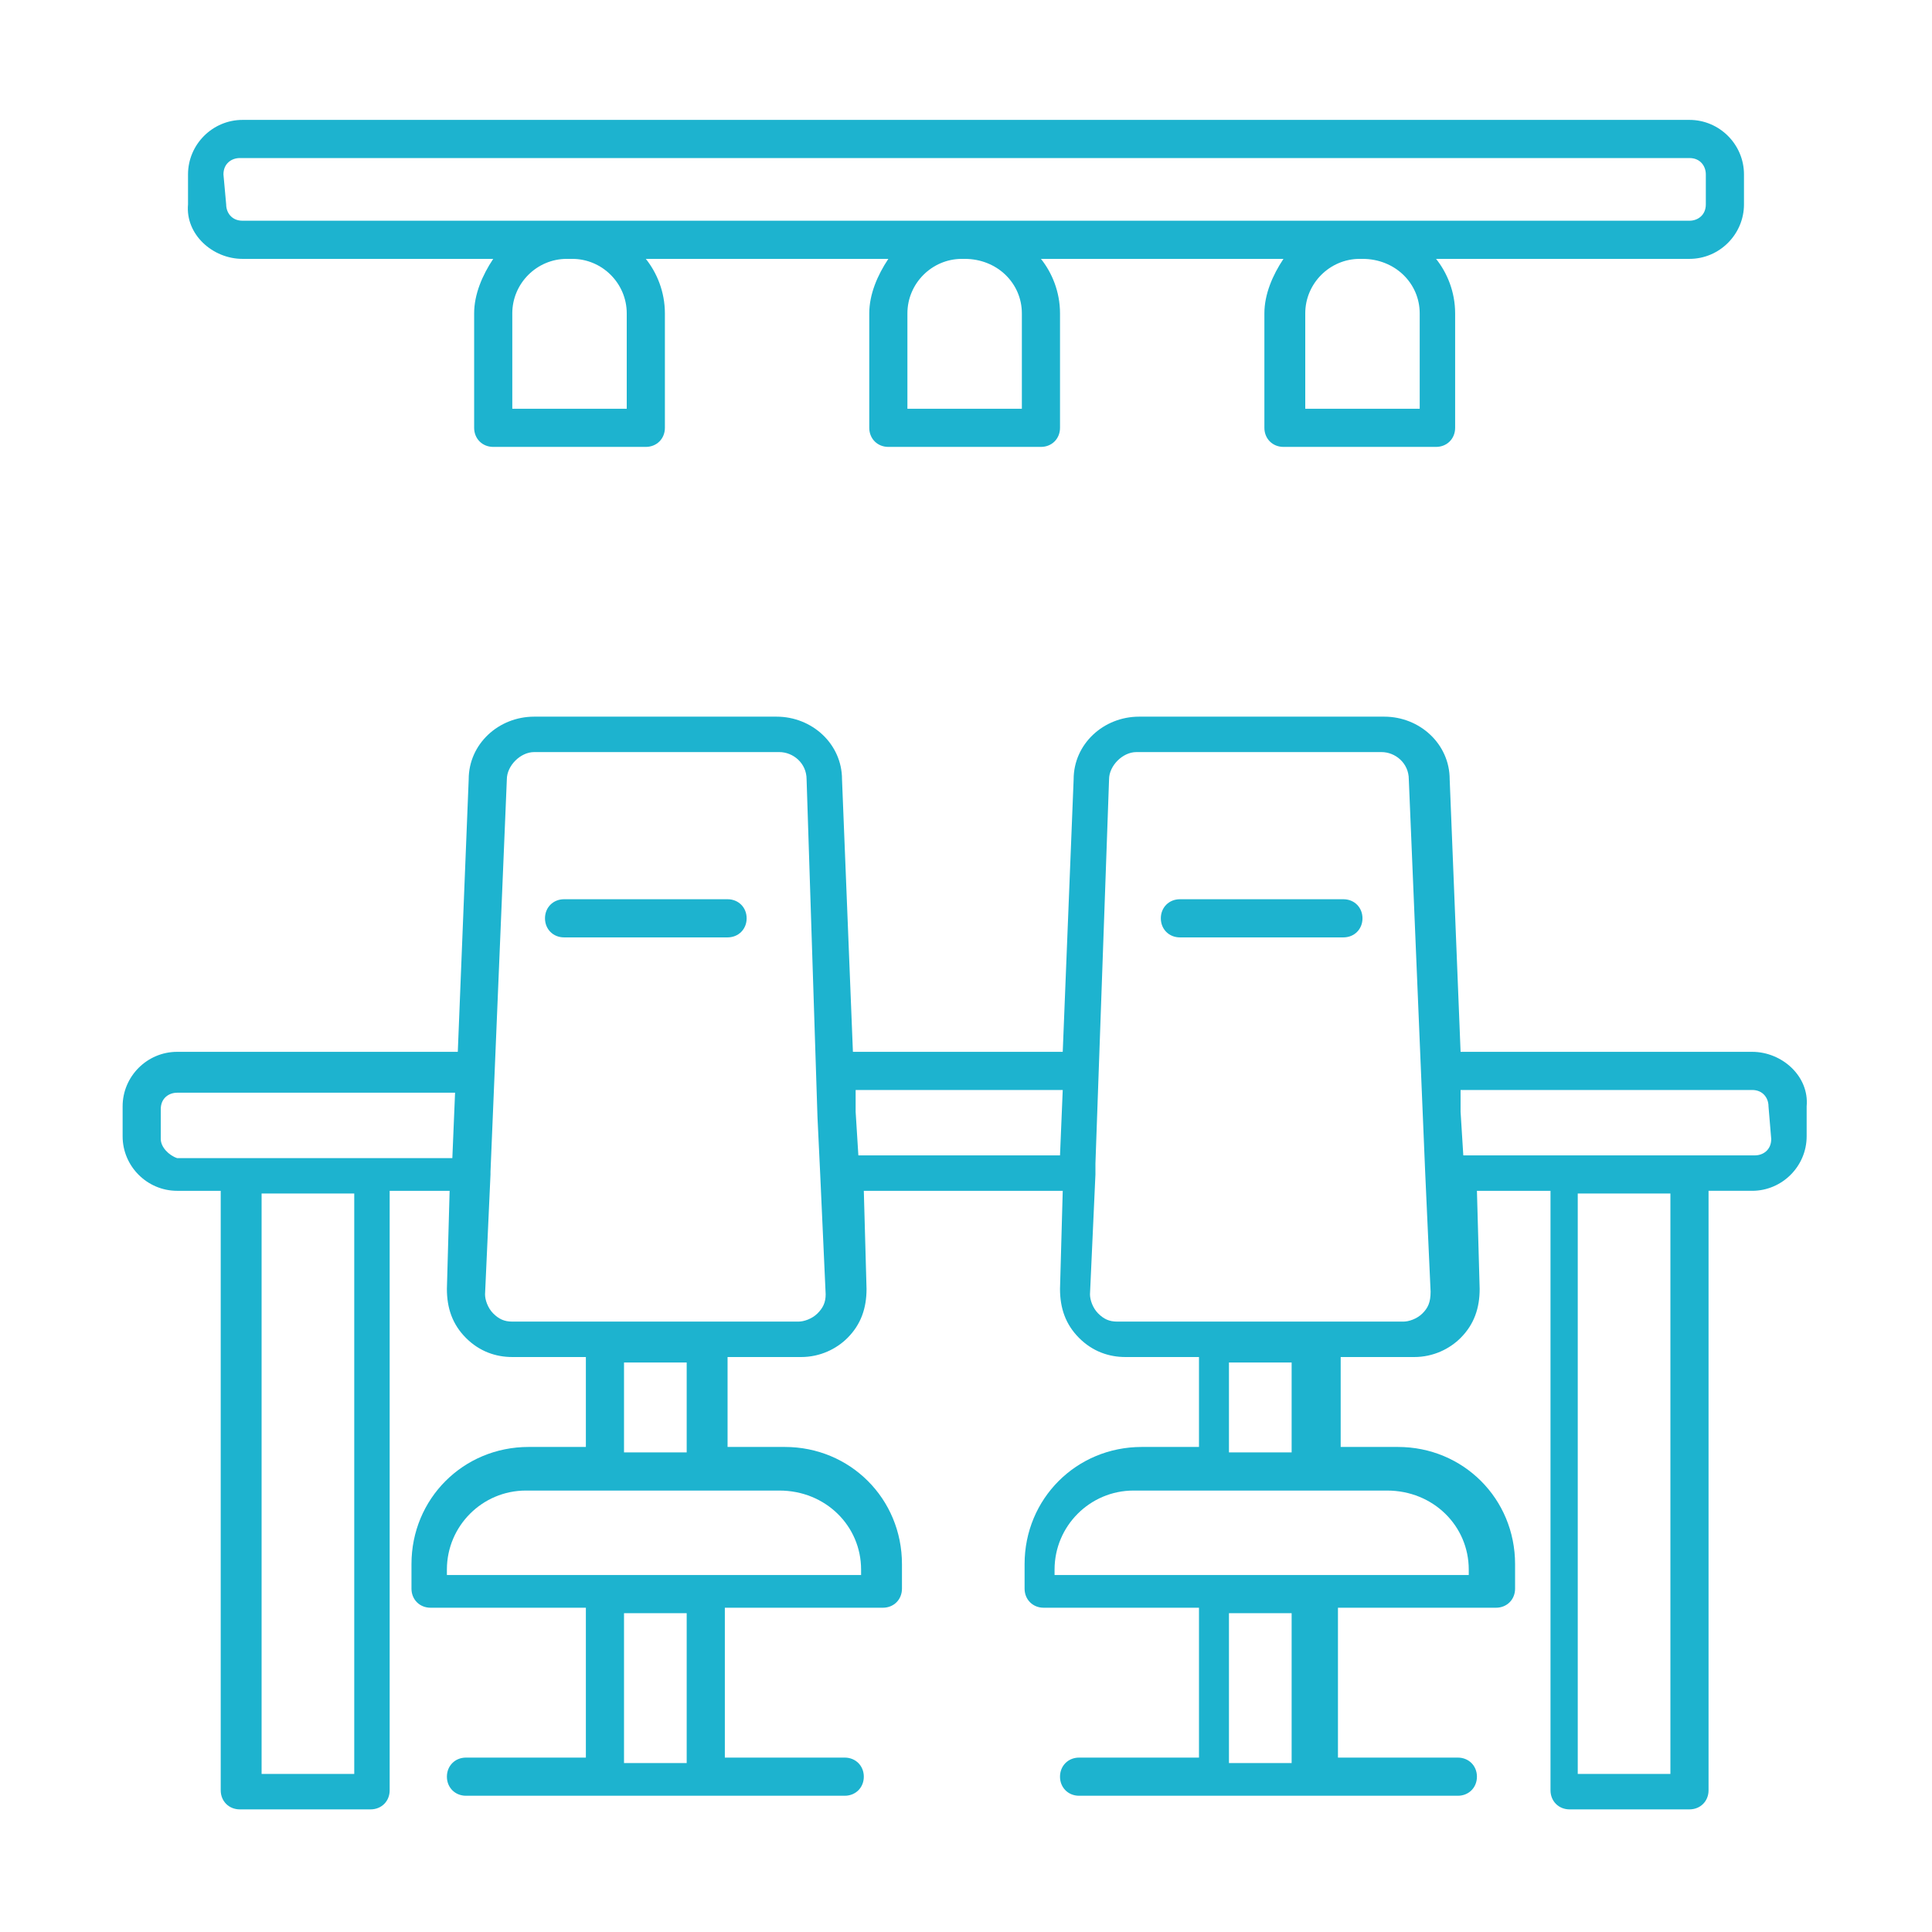 <?xml version="1.0" encoding="utf-8"?>
<!-- Generator: Adobe Illustrator 22.0.0, SVG Export Plug-In . SVG Version: 6.00 Build 0)  -->
<svg version="1.1" id="Capa_1" xmlns="http://www.w3.org/2000/svg" xmlns:xlink="http://www.w3.org/1999/xlink" x="0px" y="0px"
	 viewBox="0 0 70.9 70.9" style="enable-background:new 0 0 70.9 70.9;" xml:space="preserve">
<style type="text/css">
	.st0{fill:#1DB3CF;}
</style>
<g>
	<path class="st0" d="M8.9,9.5h9.2c-0.4,0.6-0.7,1.3-0.7,2v4.2c0,0.4,0.3,0.7,0.7,0.7h5.6c0.4,0,0.7-0.3,0.7-0.7v-4.2
		c0-0.8-0.3-1.5-0.7-2h8.9c-0.4,0.6-0.7,1.3-0.7,2v4.2c0,0.4,0.3,0.7,0.7,0.7h5.6c0.4,0,0.7-0.3,0.7-0.7v-4.2c0-0.8-0.3-1.5-0.7-2
		h8.9c-0.4,0.6-0.7,1.3-0.7,2v4.2c0,0.4,0.3,0.7,0.7,0.7h5.6c0.4,0,0.7-0.3,0.7-0.7v-4.2c0-0.8-0.3-1.5-0.7-2H62c1.1,0,2-0.9,2-2
		V6.4c0-1.1-0.9-2-2-2H8.9c-1.1,0-2,0.9-2,2v1.1C6.8,8.6,7.8,9.5,8.9,9.5z M23,11.5V15h-4.2v-3.5c0-1.1,0.9-2,2-2H21
		C22.1,9.5,23,10.4,23,11.5z M37.5,11.5V15h-4.2v-3.5c0-1.1,0.9-2,2-2h0.1C36.6,9.5,37.5,10.4,37.5,11.5z M52.1,11.5V15h-4.2v-3.5
		c0-1.1,0.9-2,2-2H50C51.2,9.5,52.1,10.4,52.1,11.5z M8.2,6.4c0-0.4,0.3-0.6,0.6-0.6H62c0.4,0,0.6,0.3,0.6,0.6v1.1
		c0,0.4-0.3,0.6-0.6,0.6H50h-0.1H35.5h-0.1H21h-0.1h-12c-0.4,0-0.6-0.3-0.6-0.6L8.2,6.4L8.2,6.4z"/>
	<path class="st0" d="M64.3,38.6H53.6l-0.4-10c0-1.3-1.1-2.3-2.4-2.3h-9c-1.3,0-2.4,1-2.4,2.3l-0.4,10h-7.7l-0.4-10
		c0-1.3-1.1-2.3-2.4-2.3h-8.9c-1.3,0-2.4,1-2.4,2.3l-0.4,10H6.5c-1.1,0-2,0.9-2,2v1.1c0,1.1,0.9,2,2,2h1.6v22c0,0.4,0.3,0.7,0.7,0.7
		h4.8c0.4,0,0.7-0.3,0.7-0.7v-22h2.2l-0.1,3.6c0,0.7,0.2,1.3,0.7,1.8s1.1,0.7,1.7,0.7h2.7v3.3h-2.1c-2.4,0-4.3,1.9-4.3,4.3v0.9
		c0,0.4,0.3,0.7,0.7,0.7h5.7v5.5h-4.4c-0.4,0-0.7,0.3-0.7,0.7c0,0.4,0.3,0.7,0.7,0.7h5.1l0,0h3.7l0,0H31c0.4,0,0.7-0.3,0.7-0.7
		c0-0.4-0.3-0.7-0.7-0.7h-4.4V59h5.8c0.4,0,0.7-0.3,0.7-0.7v-0.9c0-2.4-1.9-4.3-4.3-4.3h-2.1v-3.3h2.7c0.7,0,1.3-0.3,1.7-0.7
		c0.5-0.5,0.7-1.1,0.7-1.8l-0.1-3.6H39l-0.1,3.6c0,0.7,0.2,1.3,0.7,1.8s1.1,0.7,1.7,0.7H44v3.3h-2.1c-2.4,0-4.3,1.9-4.3,4.3v0.9
		c0,0.4,0.3,0.7,0.7,0.7H44v5.5h-4.4c-0.4,0-0.7,0.3-0.7,0.7c0,0.4,0.3,0.7,0.7,0.7h5.1l0,0h3.7l0,0h5.1c0.4,0,0.7-0.3,0.7-0.7
		c0-0.4-0.3-0.7-0.7-0.7h-4.4V59h5.8c0.4,0,0.7-0.3,0.7-0.7v-0.9c0-2.4-1.9-4.3-4.3-4.3h-2.1v-3.3h2.7c0.7,0,1.3-0.3,1.7-0.7
		c0.5-0.5,0.7-1.1,0.7-1.8l-0.1-3.6h2.7v22c0,0.4,0.3,0.7,0.7,0.7H62c0.4,0,0.7-0.3,0.7-0.7v-22h1.6c1.1,0,2-0.9,2-2v-1.1
		C66.4,39.5,65.4,38.6,64.3,38.6z M5.9,41.8v-1.1c0-0.4,0.3-0.6,0.6-0.6h10.2l-0.1,2.4h-2.9l0,0H8.9l0,0H6.5
		C6.2,42.4,5.9,42.1,5.9,41.8z M13,65.1H9.6V43.8H13V65.1z M25.2,64.7h-2.3v-5.5h2.3V64.7z M31.6,57.6v0.2h-5.8h-3.7h-5.7v-0.2
		c0-1.6,1.3-2.9,2.9-2.9h2.8h3.7h2.8C30.3,54.7,31.6,56,31.6,57.6z M25.2,53.3h-2.3V50h2.3V53.3z M30,48.2c-0.2,0.2-0.5,0.3-0.7,0.3
		h-3.4h-3.7h-3.4c-0.3,0-0.5-0.1-0.7-0.3s-0.3-0.5-0.3-0.7l0.2-4.4l0,0V43l0.6-14.4c0-0.5,0.5-1,1-1h9c0.5,0,1,0.4,1,1L30,41
		l0.1,2.1l0,0l0.2,4.4C30.3,47.8,30.2,48,30,48.2z M31.4,40.8V40H39l-0.1,2.4h-7.4L31.4,40.8z M47.4,64.7h-2.3v-5.5h2.3V64.7z
		 M53.9,57.6v0.2h-5.8h-3.7h-5.7v-0.2c0-1.6,1.3-2.9,2.9-2.9h2.8h3.7h2.8C52.6,54.7,53.9,56,53.9,57.6z M47.4,53.3h-2.3V50h2.3V53.3
		z M52.2,48.2c-0.2,0.2-0.5,0.3-0.7,0.3h-3.4h-3.7H41c-0.3,0-0.5-0.1-0.7-0.3S40,47.7,40,47.5l0.2-4.4l0,0v-0.4l0.5-14.1
		c0-0.5,0.5-1,1-1h9c0.5,0,1,0.4,1,1l0.5,12l0.1,2.4l0,0l0.2,4.4C52.5,47.8,52.4,48,52.2,48.2z M61.3,65.1h-3.4V43.8h3.4V65.1z
		 M65,41.8c0,0.4-0.3,0.6-0.6,0.6H62l0,0h-4.8l0,0h-3.5l-0.1-1.6V40h10.7c0.4,0,0.6,0.3,0.6,0.6L65,41.8L65,41.8z"/>
	<path class="st0" d="M26.7,33h-6c-0.4,0-0.7,0.3-0.7,0.7s0.3,0.7,0.7,0.7h6c0.4,0,0.7-0.3,0.7-0.7C27.4,33.3,27.1,33,26.7,33z"/>
	<path class="st0" d="M49.3,33h-6c-0.4,0-0.7,0.3-0.7,0.7s0.3,0.7,0.7,0.7h6c0.4,0,0.7-0.3,0.7-0.7S49.7,33,49.3,33z"/>
</g>
</svg>
